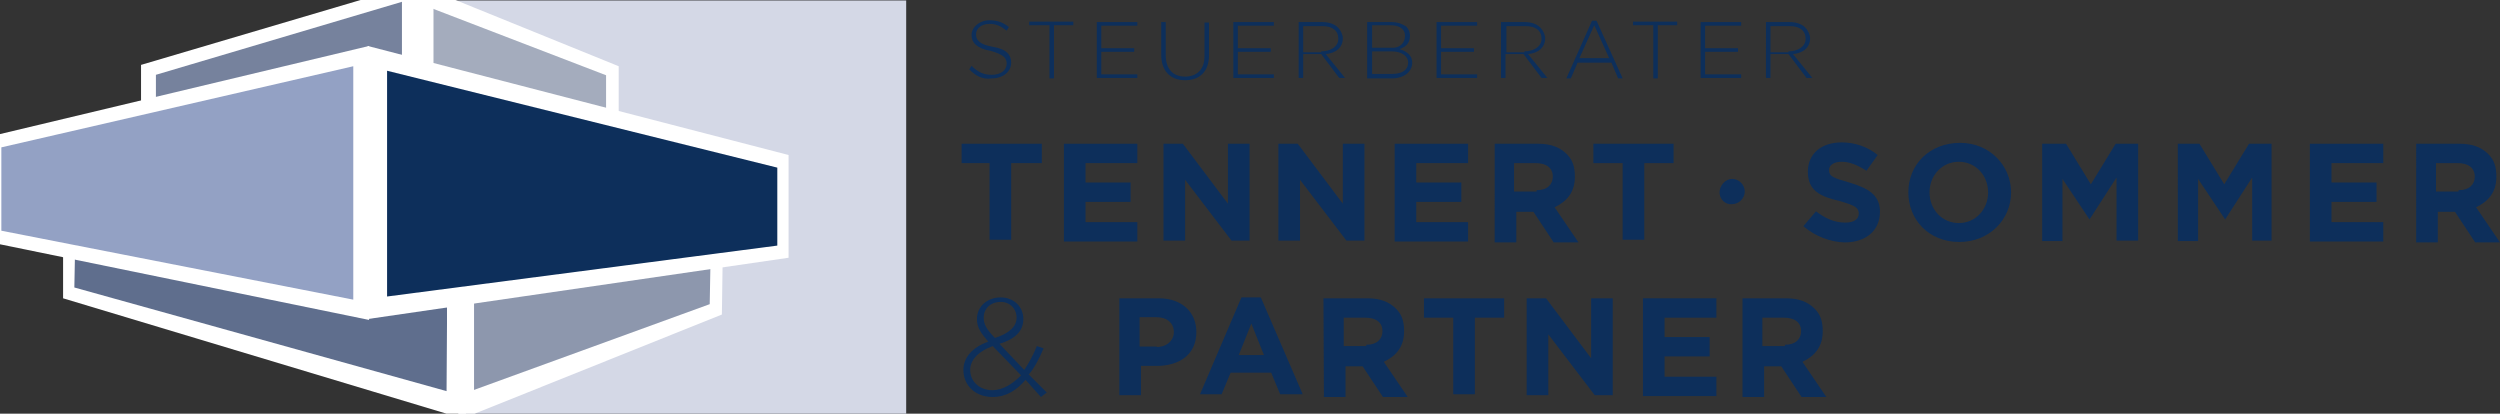 <?xml version="1.0" encoding="utf-8"?>
<!-- Generator: Adobe Illustrator 18.0.0, SVG Export Plug-In . SVG Version: 6.00 Build 0)  -->
<!DOCTYPE svg PUBLIC "-//W3C//DTD SVG 1.1//EN" "http://www.w3.org/Graphics/SVG/1.1/DTD/svg11.dtd">
<svg version="1.1" id="Ebene_1" xmlns="http://www.w3.org/2000/svg" xmlns:xlink="http://www.w3.org/1999/xlink" x="0px" y="0px"
	 viewBox="6 24.9 554.8 91.8" enable-background="new 6 24.9 554.8 91.8" xml:space="preserve">
<rect x="6" y="24.9" width="554.8" height="91.8" fill="#333333" stroke="none"/>
<g>
	<g>
		<path fill="#0D2F5B" d="M225.9,61.1h-6.5v-4.3h17.8v4.3h-6.8v17h-4.8v-17H225.9z"/>
		<path fill="#0D2F5B" d="M242.1,56.8h16.3v4.3h-11.5v4.3h10v4.3h-10v4.5h11.5v4.3h-16.3V56.8z"/>
		<path fill="#0D2F5B" d="M264.2,56.8h4.3l10,13.3V56.8h4.8v21.5h-4l-10.3-13.5v13.5h-4.8V56.8z"/>
		<path fill="#0D2F5B" d="M289.7,56.8h4.3l10,13.3V56.8h4.8v21.5h-4l-10.3-13.5v13.5h-4.8V56.8z"/>
		<path fill="#0D2F5B" d="M315.5,56.8h16.3v4.3h-11.5v4.3h10v4.3h-10v4.5h11.5v4.3h-16.3V56.8z"/>
		<path fill="#0D2F5B" d="M337.6,56.8h9.8c2.8,0,4.8,0.8,6.3,2.3c1.3,1.3,1.8,2.8,1.8,5l0,0c0,3.5-1.8,5.5-4.5,6.8l5.3,7.8h-5.5
			l-4.5-6.8h-3.8v6.8h-4.8V56.8z M347.1,67.1c2.3,0,3.5-1.3,3.5-3l0,0c0-2-1.5-3-3.8-3h-4.8v6.3h5V67.1z"/>
		<path fill="#0D2F5B" d="M366.1,61.1h-6.5v-4.3h17.8v4.3h-6.5v17h-4.8V61.1z"/>
		<path fill="#0D2F5B" d="M387.6,67.6L387.6,67.6c0-1.5,1.3-3,2.8-3s2.8,1.3,2.8,2.8l0,0c0,1.5-1.3,2.8-2.8,2.8
			C388.9,70.4,387.6,69.1,387.6,67.6z"/>
		<path fill="#0D2F5B" d="M406.2,75.1l2.8-3.3c2,1.5,4,2.5,6.5,2.5c2,0,3-0.8,3-2l0,0c0-1.3-0.8-1.8-4.3-2.8c-4.3-1-7-2.3-7-6.5l0,0
			c0-4,3-6.5,7.5-6.5c3,0,5.8,1,8,2.8l-2.5,3.5c-2-1.3-3.8-2-5.5-2c-1.8,0-2.8,0.8-2.8,1.8l0,0c0,1.5,1,1.8,4.5,2.8
			c4.3,1.3,6.8,2.8,6.8,6.5l0,0c0,4.3-3.3,6.8-7.8,6.8C412.2,78.6,408.9,77.4,406.2,75.1z"/>
		<path fill="#0D2F5B" d="M429.5,67.6L429.5,67.6c0-6.3,4.8-11,11.5-11c6.5,0,11.3,5,11.3,11l0,0c0,6-4.8,11-11.5,11
			C434,78.6,429.5,73.6,429.5,67.6z M447.2,67.6L447.2,67.6c0-3.8-2.8-6.8-6.5-6.8s-6.5,3-6.5,6.8l0,0c0,3.8,2.8,6.8,6.5,6.8
			S447.2,71.4,447.2,67.6z"/>
		<path fill="#0D2F5B" d="M459.5,56.8h5l5.5,9l5.5-9h5v21.5h-4.8v-14l-6,9.3l0,0l-6-9v13.8h-4.5V56.8H459.5z"/>
		<path fill="#0D2F5B" d="M489.1,56.8h5l5.5,9l5.5-9h5v21.5h-4.3v-14l-6,9.3l0,0l-6-9v13.8h-4.5V56.8H489.1z"/>
		<path fill="#0D2F5B" d="M518.6,56.8h16.3v4.3h-11.5v4.3h10v4.3h-10v4.5h11.5v4.3h-16.3V56.8z"/>
		<path fill="#0D2F5B" d="M542.1,56.8h9.8c2.8,0,4.8,0.8,6.3,2.3c1.3,1.3,1.8,2.8,1.8,5l0,0c0,3.5-1.8,5.5-4.5,6.8l5.3,7.8h-5.5
			l-4.5-6.8h-3.8v6.8h-4.8V56.8z M551.7,67.1c2.3,0,3.5-1.3,3.5-3l0,0c0-2-1.5-3-3.8-3h-4.8v6.3h5V67.1z"/>
		<path fill="#0D2F5B" d="M233.6,109.2c-2,2.3-4.3,3.8-7.3,3.8c-3.8,0-6.5-2.5-6.5-6l0,0c0-2.8,2-5,5.5-6.3c-1.5-1.8-2.5-3-2.5-5
			l0,0c0-2.8,2.3-4.8,5.3-4.8c2.8,0,5,2,5,4.8l0,0c0,2.8-2,4.5-5.3,5.5l5.5,5.8c1-1.5,2-3.3,2.8-5.3l1.5,0.5c-1,2.3-2,4.3-3.3,5.8
			l4,4l-1.3,1L233.6,109.2z M232.6,108.2l-6.3-6.5c-3.5,1.3-5,3.3-5,5.3l0,0c0,2.5,2,4.5,5,4.5C228.6,111.4,230.6,110.2,232.6,108.2
			z M231.6,95.4L231.6,95.4c0-2-1.5-3.5-3.5-3.5c-2.3,0-3.8,1.5-3.8,3.5l0,0c0,1.3,0.5,2.5,2.5,4.5
			C229.9,98.9,231.6,97.4,231.6,95.4z"/>
		<path fill="#0D2F5B" d="M254.4,91.1h8.8c5,0,8.3,3,8.3,7.5l0,0c0,5-3.8,7.5-8.8,7.5h-3.5v6.5h-4.8V91.1z M262.7,101.9
			c2.3,0,3.8-1.5,3.8-3.3l0,0c0-2-1.5-3.3-3.8-3.3h-3.8v6.5H262.7z"/>
		<path fill="#0D2F5B" d="M281.5,90.9h4.3l9.3,21.5h-5l-2-4.8h-9l-2,4.8h-4.8L281.5,90.9z M286.5,103.7l-2.8-7l-2.8,7H286.5z"/>
		<path fill="#0D2F5B" d="M299.7,91.1h9.8c2.8,0,4.8,0.8,6.3,2.3c1.3,1.3,1.8,2.8,1.8,5l0,0c0,3.5-1.8,5.5-4.5,6.8l5.3,7.8h-5.5
			l-4.5-6.8h-3.8v6.8h-4.8L299.7,91.1L299.7,91.1z M309.3,101.4c2.3,0,3.5-1.3,3.5-3l0,0c0-2-1.5-3-3.8-3h-4.8v6.3h5V101.4z"/>
		<path fill="#0D2F5B" d="M328.5,95.4H322v-4.3h17.8v4.3h-6.5v17h-4.8V95.4z"/>
		<path fill="#0D2F5B" d="M344.8,91.1h4.3l10,13.3V91.1h4.8v21.5h-4l-10.3-13.5v13.5h-4.8L344.8,91.1L344.8,91.1z"/>
		<path fill="#0D2F5B" d="M370.6,91.1h16.3v4.3h-11.5v4.3h10v4.3h-10v4.5h11.5v4.3h-16.3V91.1z"/>
		<path fill="#0D2F5B" d="M392.6,91.1h9.8c2.8,0,4.8,0.8,6.3,2.3c1.3,1.3,1.8,2.8,1.8,5l0,0c0,3.5-1.8,5.5-4.5,6.8l5.3,7.8h-5.5
			l-4.5-6.8h-3.8v6.8h-4.8V91.1z M402.2,101.4c2.3,0,3.5-1.3,3.5-3l0,0c0-2-1.5-3-3.8-3h-4.8v6.3h5V101.4z"/>
	</g>
	<g>
		<path fill="#0D2F5B" d="M221.1,40.3l0.5-0.8c1.5,1.5,2.8,2,4.5,2c2,0,3.3-1,3.3-2.5l0,0c0-1.3-0.8-2-3.5-2.8
			c-3-0.5-4.3-1.8-4.3-3.5l0,0c0-1.8,1.8-3.3,4-3.3c1.8,0,3,0.5,4.3,1.5l-0.5,0.8c-1.3-1-2.3-1.5-3.8-1.5c-1.8,0-3,1-3,2.3l0,0
			c0,1.3,0.8,2.3,3.8,2.8c3,0.5,4,1.8,4,3.5l0,0c0,2-1.8,3.5-4.3,3.5C224.1,42.6,222.6,41.8,221.1,40.3z"/>
		<path fill="#0D2F5B" d="M238.9,30.5h-4.5v-0.8h9.8v0.8h-4.3v11.8h-1V30.5z"/>
		<path fill="#0D2F5B" d="M249.4,29.8h9v0.8h-8v5h7.3v0.8h-7.3v5h8v0.8h-9V29.8z"/>
		<path fill="#0D2F5B" d="M263.7,37.1v-7.3h1v7.3c0,3,1.5,4.8,4.3,4.8c2.5,0,4.3-1.5,4.3-4.5v-7.5h1v7.3c0,3.5-2,5.5-5.3,5.5
			S263.7,40.6,263.7,37.1z"/>
		<path fill="#0D2F5B" d="M279.7,29.8h9v0.8h-8v5h7.3v0.8h-7.3v5h8v0.8h-9V29.8z"/>
		<path fill="#0D2F5B" d="M294.2,29.8h5.3c1.5,0,2.8,0.5,3.5,1.3c0.5,0.5,1,1.5,1,2.3l0,0c0,2-1.5,3.3-3.8,3.5l4.3,5.3h-1.3l-4-5.3
			h-4v5.3h-1V29.8z M299.2,36.3c2,0,3.8-1,3.8-2.8l0,0c0-1.8-1.3-2.8-3.5-2.8h-4.3v5.8h4V36.3z"/>
		<path fill="#0D2F5B" d="M309.5,29.8h5.3c1.5,0,2.5,0.5,3.3,1c0.5,0.5,0.8,1.3,0.8,2l0,0c0,1.8-1,2.5-2.3,3c1.5,0.5,2.8,1.3,2.8,3
			l0,0c0,2-1.8,3.5-4.5,3.5h-5.5V29.8H309.5z M317.8,32.8c0-1.5-1.3-2.3-3.3-2.3h-4v5h4.3C316.5,35.6,317.8,34.6,317.8,32.8
			L317.8,32.8z M314.8,36.3h-4.3v5h4.5c2.3,0,3.5-1,3.5-2.5l0,0C318.5,37.3,317,36.3,314.8,36.3z"/>
		<path fill="#0D2F5B" d="M324.8,29.8h9v0.8h-8v5h7.3v0.8h-7.3v5h8v0.8h-9V29.8z"/>
		<path fill="#0D2F5B" d="M339.1,29.8h5.3c1.5,0,2.8,0.5,3.5,1.3c0.5,0.5,1,1.5,1,2.3l0,0c0,2-1.5,3.3-3.8,3.5l4.3,5.3h-1.3l-4-5.3
			h-4v5.3h-1L339.1,29.8L339.1,29.8z M344.3,36.3c2,0,3.8-1,3.8-2.8l0,0c0-1.8-1.3-2.8-3.5-2.8h-4.3v5.8h4V36.3z"/>
		<path fill="#0D2F5B" d="M359.3,29.5h1l5.8,12.8h-1l-1.5-3.5h-7.5l-1.5,3.5h-1L359.3,29.5z M363.1,37.8l-3.3-7.3l-3.3,7.3H363.1z"
			/>
		<path fill="#0D2F5B" d="M372.9,30.5h-4.5v-0.8h9.8v0.8h-4.3v11.8h-1V30.5z"/>
		<path fill="#0D2F5B" d="M383.4,29.8h9v0.8h-8v5h7.3v0.8h-7.3v5h8v0.8h-9V29.8z"/>
		<path fill="#0D2F5B" d="M397.9,29.8h5.3c1.5,0,2.8,0.5,3.5,1.3c0.5,0.5,1,1.5,1,2.3l0,0c0,2-1.5,3.3-3.8,3.5l4.3,5.3h-1.3l-4-5.3
			h-4v5.3h-1L397.9,29.8L397.9,29.8z M402.9,36.3c2,0,3.8-1,3.8-2.8l0,0c0-1.8-1.3-2.8-3.5-2.8h-4.3v5.8h4V36.3z"/>
	</g>
	<polygon fill="#D4D8E6" points="207.1,116.7 107.7,116.9 96.9,25 207.1,25 	"/>
	<g>
		<polygon fill="#A4ACBD" points="141.2,71.9 99.2,51.3 99.2,23.8 141.2,41.1 		"/>
		<path fill="#FFFFFF" d="M98.2,21.3l45.1,18.3v35.1L97.4,52.3V21.5L98.2,21.3 M101.2,26.5v23.5l39.3,18.8V41.6L101.2,26.5
			L101.2,26.5z"/>
	</g>
	<g>
		<polygon fill="#5F6E8D" points="107.2,115.4 22,89.6 21,71.1 107.4,63.6 		"/>
		<path fill="#FFFFFF" d="M109.7,61.6l-0.3,55.6l-1,0.5L20,91.1v-22L109.7,61.6 M105.4,65.9l-82.6,6.8l-0.3,16l82.6,23L105.4,65.9
			L105.4,65.9z"/>
	</g>
	<g>
		<polygon fill="#8D97AD" points="108.7,113.9 108.7,74.4 165.3,74.6 165,93.4 		"/>
		<path fill="#FFFFFF" d="M107.2,73.1l59.3,0.3l-0.3,21.3l-58.1,23.3l-0.3-0.3L107.2,73.1 M109.9,75.6v36.3l53.6-19.5l0.3-16.5
			L109.9,75.6L109.9,75.6z"/>
	</g>
	<g>
		<polygon fill="#76829D" points="38.8,65.6 38.8,40.6 97.9,23 100.7,24.3 100.7,61.1 		"/>
		<path fill="#FFFFFF" d="M98.2,21.3l4,1.8v39.3l-64.9,4.8V39.3L98.2,21.3 M97.9,24.5l-57.3,17v22.3l58.6-4.3V25.3L97.9,24.5
			L97.9,24.5z"/>
	</g>
	<rect x="95.2" y="24.5" fill="#FFFFFF" width="6" height="33.3"/>
	<rect x="105.2" y="91.6" fill="#FFFFFF" width="6" height="24"/>
	<g>
		<polygon fill="#0D2F5B" points="89.9,93.2 89.9,37.8 179,60.8 179,80.1 		"/>
		<path fill="#FFFFFF" d="M87.6,35.1L181,59.3v22.8L87.6,95.7V35.1 M91.9,40.6v50.1l86.6-11.3V62.1L91.9,40.6L91.9,40.6z"/>
	</g>
	<g>
		<polygon fill="#93A1C4" points="86.1,93.7 5.3,77.1 5,56.6 86.1,37.3 		"/>
		<path fill="#FFFFFF" d="M87.9,35.1v60.8L3.5,78.6L3.3,55.3L87.9,35.1 M84.4,39.6l-78.1,18v18.5l78.1,15.3V39.6L84.4,39.6z"/>
	</g>
</g>
</svg>
